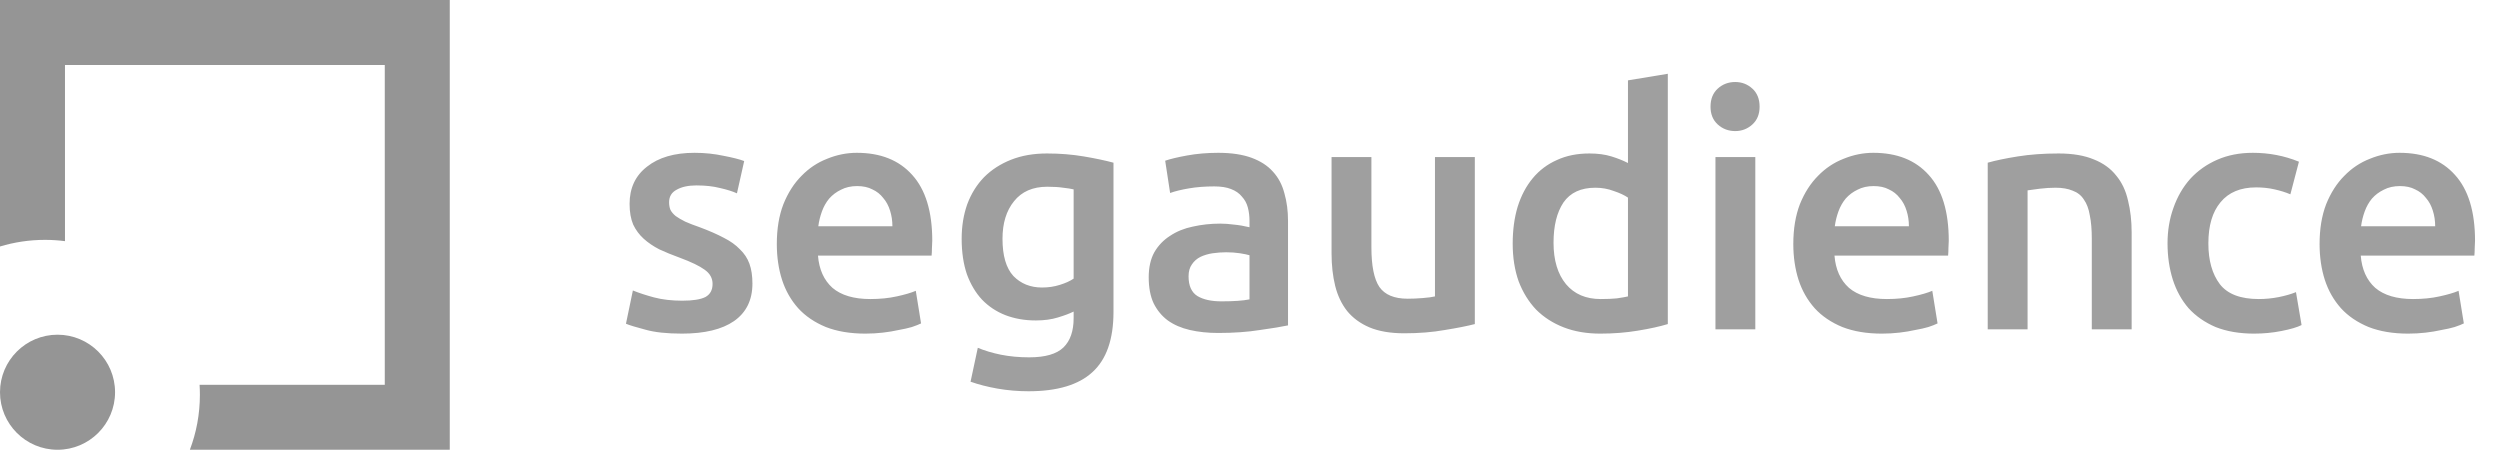 <svg width="167" height="31" viewBox="0 0 167 31" fill="none" xmlns="http://www.w3.org/2000/svg">
<path opacity="0.9" d="M45.576 20.086C46.28 20.086 46.793 20.005 47.116 19.844C47.439 19.668 47.6 19.375 47.6 18.964C47.6 18.583 47.424 18.267 47.072 18.018C46.735 17.769 46.17 17.497 45.378 17.204C44.894 17.028 44.447 16.845 44.036 16.654C43.64 16.449 43.295 16.214 43.002 15.95C42.709 15.686 42.474 15.371 42.298 15.004C42.137 14.623 42.056 14.161 42.056 13.618C42.056 12.562 42.445 11.733 43.222 11.132C43.999 10.516 45.055 10.208 46.39 10.208C47.065 10.208 47.71 10.274 48.326 10.406C48.942 10.523 49.404 10.641 49.712 10.758L49.228 12.914C48.935 12.782 48.561 12.665 48.106 12.562C47.651 12.445 47.123 12.386 46.522 12.386C45.979 12.386 45.539 12.481 45.202 12.672C44.865 12.848 44.696 13.127 44.696 13.508C44.696 13.699 44.725 13.867 44.784 14.014C44.857 14.161 44.975 14.3 45.136 14.432C45.297 14.549 45.51 14.674 45.774 14.806C46.038 14.923 46.361 15.048 46.742 15.18C47.373 15.415 47.908 15.649 48.348 15.884C48.788 16.104 49.147 16.361 49.426 16.654C49.719 16.933 49.932 17.255 50.064 17.622C50.196 17.989 50.262 18.429 50.262 18.942C50.262 20.042 49.851 20.878 49.03 21.45C48.223 22.007 47.065 22.286 45.554 22.286C44.542 22.286 43.728 22.198 43.112 22.022C42.496 21.861 42.063 21.729 41.814 21.626L42.276 19.404C42.672 19.565 43.141 19.719 43.684 19.866C44.241 20.013 44.872 20.086 45.576 20.086ZM51.891 16.302C51.891 15.29 52.037 14.403 52.331 13.64C52.639 12.877 53.042 12.247 53.541 11.748C54.039 11.235 54.611 10.853 55.257 10.604C55.902 10.34 56.562 10.208 57.237 10.208C58.821 10.208 60.053 10.699 60.933 11.682C61.827 12.665 62.275 14.131 62.275 16.082C62.275 16.229 62.267 16.397 62.253 16.588C62.253 16.764 62.245 16.925 62.231 17.072H54.641C54.714 17.996 55.037 18.715 55.609 19.228C56.195 19.727 57.039 19.976 58.139 19.976C58.784 19.976 59.371 19.917 59.899 19.8C60.441 19.683 60.867 19.558 61.175 19.426L61.527 21.604C61.38 21.677 61.175 21.758 60.911 21.846C60.661 21.919 60.368 21.985 60.031 22.044C59.708 22.117 59.356 22.176 58.975 22.22C58.593 22.264 58.205 22.286 57.809 22.286C56.797 22.286 55.917 22.139 55.169 21.846C54.421 21.538 53.805 21.12 53.321 20.592C52.837 20.049 52.477 19.419 52.243 18.7C52.008 17.967 51.891 17.167 51.891 16.302ZM59.613 15.114C59.613 14.747 59.561 14.403 59.459 14.08C59.356 13.743 59.202 13.457 58.997 13.222C58.806 12.973 58.564 12.782 58.271 12.65C57.992 12.503 57.655 12.43 57.259 12.43C56.848 12.43 56.489 12.511 56.181 12.672C55.873 12.819 55.609 13.017 55.389 13.266C55.183 13.515 55.022 13.801 54.905 14.124C54.787 14.447 54.707 14.777 54.663 15.114H59.613ZM66.967 15.95C66.967 17.079 67.209 17.908 67.693 18.436C68.192 18.949 68.83 19.206 69.607 19.206C70.032 19.206 70.428 19.147 70.795 19.03C71.176 18.913 71.484 18.773 71.719 18.612V12.65C71.528 12.606 71.294 12.569 71.015 12.54C70.736 12.496 70.384 12.474 69.959 12.474C68.991 12.474 68.25 12.797 67.737 13.442C67.224 14.073 66.967 14.909 66.967 15.95ZM74.381 20.834C74.381 22.667 73.912 24.009 72.973 24.86C72.049 25.711 70.626 26.136 68.705 26.136C68.001 26.136 67.312 26.077 66.637 25.96C65.977 25.843 65.376 25.689 64.833 25.498L65.317 23.232C65.772 23.423 66.285 23.577 66.857 23.694C67.444 23.811 68.074 23.87 68.749 23.87C69.82 23.87 70.582 23.65 71.037 23.21C71.492 22.77 71.719 22.117 71.719 21.252V20.812C71.455 20.944 71.103 21.076 70.663 21.208C70.238 21.34 69.746 21.406 69.189 21.406C68.456 21.406 67.781 21.289 67.165 21.054C66.564 20.819 66.043 20.475 65.603 20.02C65.178 19.565 64.84 19.001 64.591 18.326C64.356 17.637 64.239 16.845 64.239 15.95C64.239 15.114 64.364 14.344 64.613 13.64C64.877 12.936 65.251 12.335 65.735 11.836C66.234 11.337 66.835 10.949 67.539 10.67C68.243 10.391 69.042 10.252 69.937 10.252C70.802 10.252 71.624 10.318 72.401 10.45C73.178 10.582 73.838 10.721 74.381 10.868V20.834ZM81.596 20.13C82.417 20.13 83.04 20.086 83.466 19.998V17.05C83.319 17.006 83.106 16.962 82.828 16.918C82.549 16.874 82.241 16.852 81.904 16.852C81.61 16.852 81.31 16.874 81.002 16.918C80.708 16.962 80.437 17.043 80.188 17.16C79.953 17.277 79.762 17.446 79.616 17.666C79.469 17.871 79.396 18.135 79.396 18.458C79.396 19.089 79.594 19.529 79.99 19.778C80.386 20.013 80.921 20.13 81.596 20.13ZM81.376 10.208C82.256 10.208 82.996 10.318 83.598 10.538C84.199 10.758 84.676 11.066 85.028 11.462C85.394 11.858 85.651 12.342 85.798 12.914C85.959 13.471 86.04 14.087 86.04 14.762V21.736C85.629 21.824 85.006 21.927 84.17 22.044C83.348 22.176 82.417 22.242 81.376 22.242C80.686 22.242 80.056 22.176 79.484 22.044C78.912 21.912 78.42 21.699 78.01 21.406C77.614 21.113 77.298 20.731 77.064 20.262C76.844 19.793 76.734 19.213 76.734 18.524C76.734 17.864 76.858 17.307 77.108 16.852C77.372 16.397 77.724 16.031 78.164 15.752C78.604 15.459 79.11 15.253 79.682 15.136C80.268 15.004 80.877 14.938 81.508 14.938C81.801 14.938 82.109 14.96 82.432 15.004C82.754 15.033 83.099 15.092 83.466 15.18V14.74C83.466 14.432 83.429 14.139 83.356 13.86C83.282 13.581 83.15 13.339 82.96 13.134C82.784 12.914 82.542 12.745 82.234 12.628C81.94 12.511 81.566 12.452 81.112 12.452C80.496 12.452 79.931 12.496 79.418 12.584C78.904 12.672 78.486 12.775 78.164 12.892L77.834 10.736C78.171 10.619 78.662 10.501 79.308 10.384C79.953 10.267 80.642 10.208 81.376 10.208ZM98.518 21.648C98.004 21.78 97.337 21.912 96.516 22.044C95.694 22.191 94.792 22.264 93.81 22.264C92.886 22.264 92.108 22.132 91.478 21.868C90.862 21.604 90.363 21.237 89.982 20.768C89.615 20.299 89.351 19.741 89.19 19.096C89.028 18.436 88.948 17.717 88.948 16.94V10.494H91.61V16.522C91.61 17.754 91.786 18.634 92.138 19.162C92.504 19.69 93.135 19.954 94.03 19.954C94.352 19.954 94.69 19.939 95.042 19.91C95.408 19.881 95.68 19.844 95.856 19.8V10.494H98.518V21.648ZM103.776 16.214C103.776 17.387 104.054 18.311 104.612 18.986C105.169 19.646 105.939 19.976 106.922 19.976C107.347 19.976 107.706 19.961 108 19.932C108.308 19.888 108.557 19.844 108.748 19.8V13.2C108.513 13.039 108.198 12.892 107.802 12.76C107.42 12.613 107.01 12.54 106.57 12.54C105.602 12.54 104.89 12.87 104.436 13.53C103.996 14.19 103.776 15.085 103.776 16.214ZM111.41 21.648C110.882 21.809 110.214 21.956 109.408 22.088C108.616 22.22 107.78 22.286 106.9 22.286C105.99 22.286 105.176 22.147 104.458 21.868C103.739 21.589 103.123 21.193 102.61 20.68C102.111 20.152 101.722 19.521 101.444 18.788C101.18 18.04 101.048 17.204 101.048 16.28C101.048 15.371 101.158 14.549 101.378 13.816C101.612 13.068 101.95 12.43 102.39 11.902C102.83 11.374 103.365 10.971 103.996 10.692C104.626 10.399 105.352 10.252 106.174 10.252C106.731 10.252 107.222 10.318 107.648 10.45C108.073 10.582 108.44 10.729 108.748 10.89V5.368L111.41 4.928V21.648ZM117.255 22H114.593V10.494H117.255V22ZM117.541 7.128C117.541 7.627 117.38 8.023 117.057 8.316C116.735 8.609 116.353 8.756 115.913 8.756C115.459 8.756 115.07 8.609 114.747 8.316C114.425 8.023 114.263 7.627 114.263 7.128C114.263 6.615 114.425 6.211 114.747 5.918C115.07 5.625 115.459 5.478 115.913 5.478C116.353 5.478 116.735 5.625 117.057 5.918C117.38 6.211 117.541 6.615 117.541 7.128ZM119.793 16.302C119.793 15.29 119.94 14.403 120.233 13.64C120.541 12.877 120.945 12.247 121.443 11.748C121.942 11.235 122.514 10.853 123.159 10.604C123.805 10.34 124.465 10.208 125.139 10.208C126.723 10.208 127.955 10.699 128.835 11.682C129.73 12.665 130.177 14.131 130.177 16.082C130.177 16.229 130.17 16.397 130.155 16.588C130.155 16.764 130.148 16.925 130.133 17.072H122.543C122.617 17.996 122.939 18.715 123.511 19.228C124.098 19.727 124.941 19.976 126.041 19.976C126.687 19.976 127.273 19.917 127.801 19.8C128.344 19.683 128.769 19.558 129.077 19.426L129.429 21.604C129.283 21.677 129.077 21.758 128.813 21.846C128.564 21.919 128.271 21.985 127.933 22.044C127.611 22.117 127.259 22.176 126.877 22.22C126.496 22.264 126.107 22.286 125.711 22.286C124.699 22.286 123.819 22.139 123.071 21.846C122.323 21.538 121.707 21.12 121.223 20.592C120.739 20.049 120.38 19.419 120.145 18.7C119.911 17.967 119.793 17.167 119.793 16.302ZM127.515 15.114C127.515 14.747 127.464 14.403 127.361 14.08C127.259 13.743 127.105 13.457 126.899 13.222C126.709 12.973 126.467 12.782 126.173 12.65C125.895 12.503 125.557 12.43 125.161 12.43C124.751 12.43 124.391 12.511 124.083 12.672C123.775 12.819 123.511 13.017 123.291 13.266C123.086 13.515 122.925 13.801 122.807 14.124C122.69 14.447 122.609 14.777 122.565 15.114H127.515ZM132.78 10.868C133.293 10.721 133.96 10.582 134.782 10.45C135.603 10.318 136.512 10.252 137.51 10.252C138.448 10.252 139.233 10.384 139.864 10.648C140.494 10.897 140.993 11.257 141.36 11.726C141.741 12.181 142.005 12.738 142.152 13.398C142.313 14.043 142.394 14.755 142.394 15.532V22H139.732V15.95C139.732 15.334 139.688 14.813 139.6 14.388C139.526 13.948 139.394 13.596 139.204 13.332C139.028 13.053 138.778 12.855 138.456 12.738C138.148 12.606 137.766 12.54 137.312 12.54C136.974 12.54 136.622 12.562 136.256 12.606C135.889 12.65 135.618 12.687 135.442 12.716V22H132.78V10.868ZM144.791 16.258C144.791 15.407 144.923 14.615 145.187 13.882C145.451 13.134 145.825 12.489 146.309 11.946C146.808 11.403 147.409 10.978 148.113 10.67C148.817 10.362 149.609 10.208 150.489 10.208C151.574 10.208 152.601 10.406 153.569 10.802L152.997 12.98C152.689 12.848 152.337 12.738 151.941 12.65C151.56 12.562 151.149 12.518 150.709 12.518C149.668 12.518 148.876 12.848 148.333 13.508C147.79 14.153 147.519 15.07 147.519 16.258C147.519 17.402 147.776 18.311 148.289 18.986C148.802 19.646 149.668 19.976 150.885 19.976C151.34 19.976 151.787 19.932 152.227 19.844C152.667 19.756 153.048 19.646 153.371 19.514L153.745 21.714C153.452 21.861 153.004 21.993 152.403 22.11C151.816 22.227 151.208 22.286 150.577 22.286C149.594 22.286 148.736 22.139 148.003 21.846C147.284 21.538 146.683 21.12 146.199 20.592C145.73 20.049 145.378 19.411 145.143 18.678C144.908 17.93 144.791 17.123 144.791 16.258ZM154.948 16.302C154.948 15.29 155.094 14.403 155.388 13.64C155.696 12.877 156.099 12.247 156.598 11.748C157.096 11.235 157.668 10.853 158.314 10.604C158.959 10.34 159.619 10.208 160.294 10.208C161.878 10.208 163.11 10.699 163.99 11.682C164.884 12.665 165.332 14.131 165.332 16.082C165.332 16.229 165.324 16.397 165.31 16.588C165.31 16.764 165.302 16.925 165.288 17.072H157.698C157.771 17.996 158.094 18.715 158.666 19.228C159.252 19.727 160.096 19.976 161.196 19.976C161.841 19.976 162.428 19.917 162.956 19.8C163.498 19.683 163.924 19.558 164.232 19.426L164.584 21.604C164.437 21.677 164.232 21.758 163.968 21.846C163.718 21.919 163.425 21.985 163.088 22.044C162.765 22.117 162.413 22.176 162.032 22.22C161.65 22.264 161.262 22.286 160.866 22.286C159.854 22.286 158.974 22.139 158.226 21.846C157.478 21.538 156.862 21.12 156.378 20.592C155.894 20.049 155.534 19.419 155.3 18.7C155.065 17.967 154.948 17.167 154.948 16.302ZM162.67 15.114C162.67 14.747 162.618 14.403 162.516 14.08C162.413 13.743 162.259 13.457 162.054 13.222C161.863 12.973 161.621 12.782 161.328 12.65C161.049 12.503 160.712 12.43 160.316 12.43C159.905 12.43 159.546 12.511 159.238 12.672C158.93 12.819 158.666 13.017 158.446 13.266C158.24 13.515 158.079 13.801 157.962 14.124C157.844 14.447 157.764 14.777 157.72 15.114H162.67Z" fill="#959595"/>
<path fill-rule="evenodd" clip-rule="evenodd" d="M4.341 4.341H25.703V25.703H13.332C13.346 25.924 13.353 26.147 13.353 26.372C13.353 27.665 13.116 28.902 12.683 30.044H30.044V0H0V16.466C0.951 16.178 1.96 16.023 3.005 16.023C3.458 16.023 3.904 16.052 4.341 16.109V4.341Z" fill="#959595"/>
<circle cx="3.843" cy="26.201" r="3.843" fill="#959595"/>
</svg>
